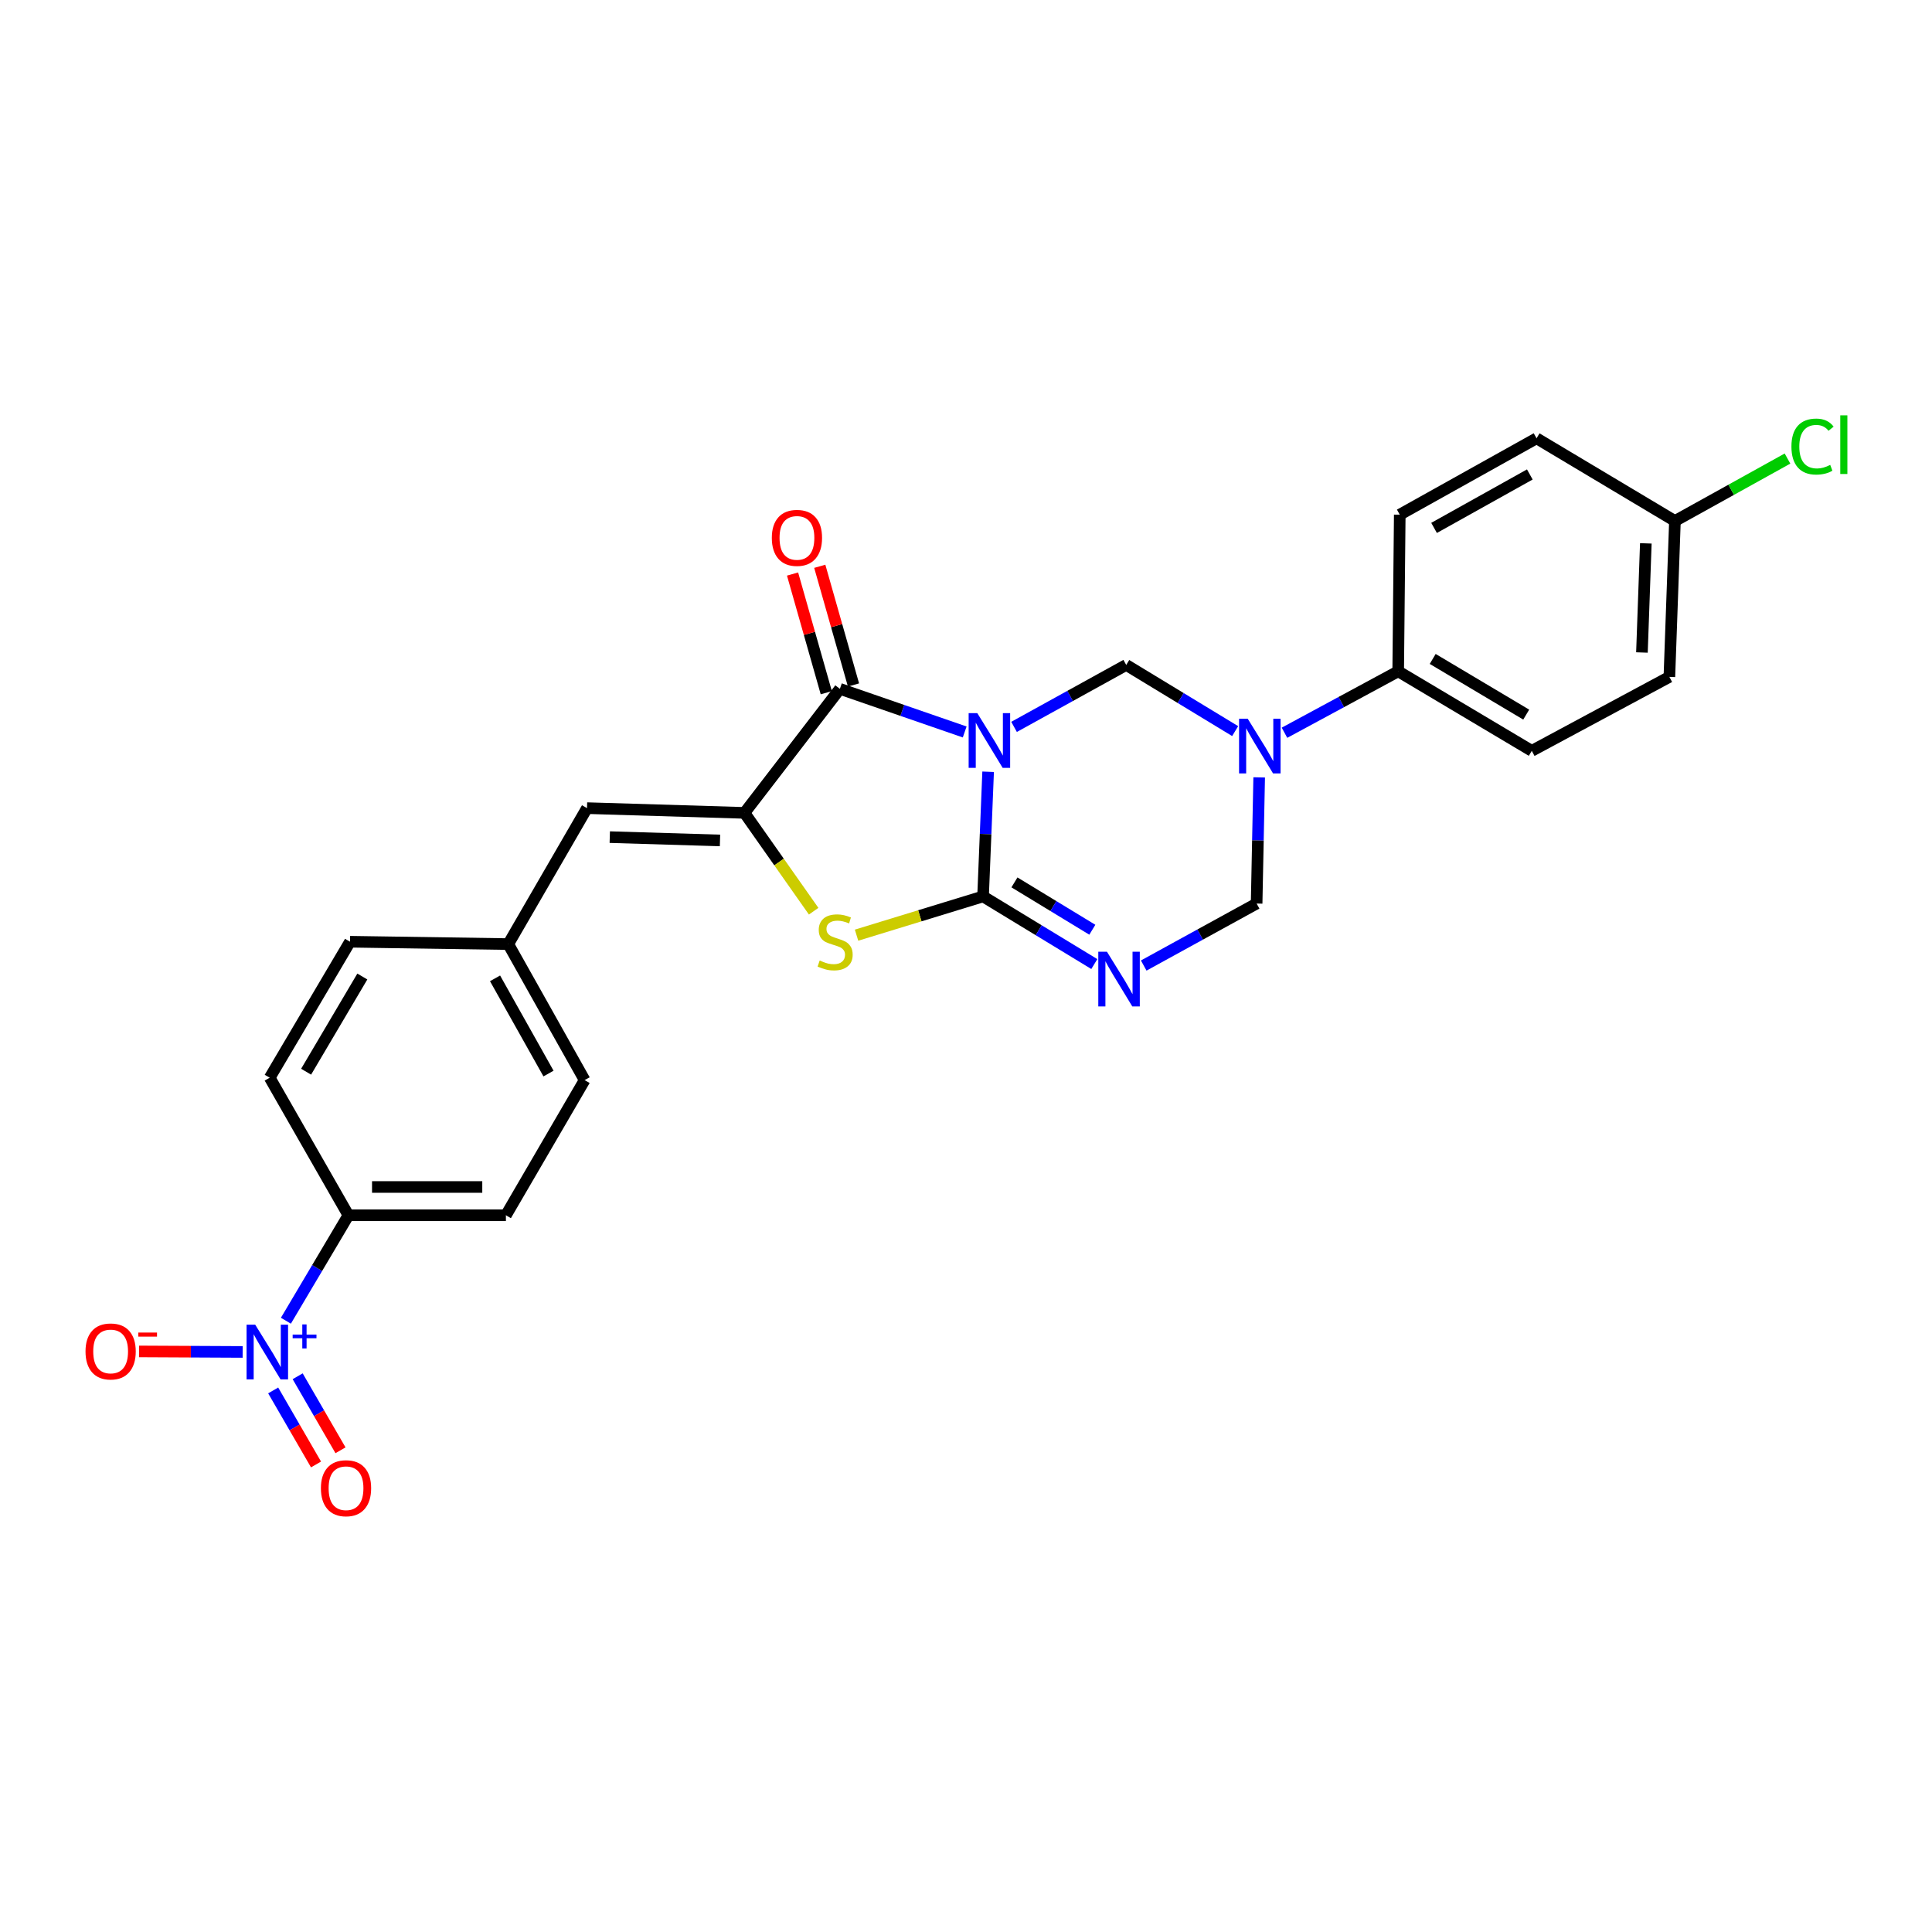 <?xml version='1.0' encoding='iso-8859-1'?>
<svg version='1.1' baseProfile='full'
              xmlns='http://www.w3.org/2000/svg'
                      xmlns:rdkit='http://www.rdkit.org/xml'
                      xmlns:xlink='http://www.w3.org/1999/xlink'
                  xml:space='preserve'
width='1000px' height='1000px' viewBox='0 0 1000 1000'>
<!-- END OF HEADER -->
<rect style='opacity:1.0;fill:#FFFFFF;stroke:none' width='1000' height='1000' x='0' y='0'> </rect>
<path class='bond-0' d='M 511.453,399.463 L 510.143,431.724' style='fill:none;fill-rule:evenodd;stroke:#0000FF;stroke-width:6px;stroke-linecap:butt;stroke-linejoin:miter;stroke-opacity:1' />
<path class='bond-0' d='M 510.143,431.724 L 508.832,463.985' style='fill:none;fill-rule:evenodd;stroke:#000000;stroke-width:6px;stroke-linecap:butt;stroke-linejoin:miter;stroke-opacity:1' />
<path class='bond-1' d='M 499.324,378.865 L 467.026,367.704' style='fill:none;fill-rule:evenodd;stroke:#0000FF;stroke-width:6px;stroke-linecap:butt;stroke-linejoin:miter;stroke-opacity:1' />
<path class='bond-1' d='M 467.026,367.704 L 434.728,356.543' style='fill:none;fill-rule:evenodd;stroke:#000000;stroke-width:6px;stroke-linecap:butt;stroke-linejoin:miter;stroke-opacity:1' />
<path class='bond-5' d='M 524.873,376.236 L 553.9,360.207' style='fill:none;fill-rule:evenodd;stroke:#0000FF;stroke-width:6px;stroke-linecap:butt;stroke-linejoin:miter;stroke-opacity:1' />
<path class='bond-5' d='M 553.9,360.207 L 582.928,344.177' style='fill:none;fill-rule:evenodd;stroke:#000000;stroke-width:6px;stroke-linecap:butt;stroke-linejoin:miter;stroke-opacity:1' />
<path class='bond-2' d='M 508.832,463.985 L 537.625,481.49' style='fill:none;fill-rule:evenodd;stroke:#000000;stroke-width:6px;stroke-linecap:butt;stroke-linejoin:miter;stroke-opacity:1' />
<path class='bond-2' d='M 537.625,481.49 L 566.419,498.995' style='fill:none;fill-rule:evenodd;stroke:#0000FF;stroke-width:6px;stroke-linecap:butt;stroke-linejoin:miter;stroke-opacity:1' />
<path class='bond-2' d='M 525.077,456.724 L 545.232,468.977' style='fill:none;fill-rule:evenodd;stroke:#000000;stroke-width:6px;stroke-linecap:butt;stroke-linejoin:miter;stroke-opacity:1' />
<path class='bond-2' d='M 545.232,468.977 L 565.388,481.231' style='fill:none;fill-rule:evenodd;stroke:#0000FF;stroke-width:6px;stroke-linecap:butt;stroke-linejoin:miter;stroke-opacity:1' />
<path class='bond-4' d='M 508.832,463.985 L 476.089,474.015' style='fill:none;fill-rule:evenodd;stroke:#000000;stroke-width:6px;stroke-linecap:butt;stroke-linejoin:miter;stroke-opacity:1' />
<path class='bond-4' d='M 476.089,474.015 L 443.345,484.044' style='fill:none;fill-rule:evenodd;stroke:#CCCC00;stroke-width:6px;stroke-linecap:butt;stroke-linejoin:miter;stroke-opacity:1' />
<path class='bond-3' d='M 434.728,356.543 L 385.339,420.746' style='fill:none;fill-rule:evenodd;stroke:#000000;stroke-width:6px;stroke-linecap:butt;stroke-linejoin:miter;stroke-opacity:1' />
<path class='bond-13' d='M 441.771,354.541 L 433.041,323.827' style='fill:none;fill-rule:evenodd;stroke:#000000;stroke-width:6px;stroke-linecap:butt;stroke-linejoin:miter;stroke-opacity:1' />
<path class='bond-13' d='M 433.041,323.827 L 424.311,293.114' style='fill:none;fill-rule:evenodd;stroke:#FF0000;stroke-width:6px;stroke-linecap:butt;stroke-linejoin:miter;stroke-opacity:1' />
<path class='bond-13' d='M 427.686,358.545 L 418.955,327.831' style='fill:none;fill-rule:evenodd;stroke:#000000;stroke-width:6px;stroke-linecap:butt;stroke-linejoin:miter;stroke-opacity:1' />
<path class='bond-13' d='M 418.955,327.831 L 410.225,297.117' style='fill:none;fill-rule:evenodd;stroke:#FF0000;stroke-width:6px;stroke-linecap:butt;stroke-linejoin:miter;stroke-opacity:1' />
<path class='bond-27' d='M 591.989,499.763 L 621.207,483.716' style='fill:none;fill-rule:evenodd;stroke:#0000FF;stroke-width:6px;stroke-linecap:butt;stroke-linejoin:miter;stroke-opacity:1' />
<path class='bond-27' d='M 621.207,483.716 L 650.426,467.67' style='fill:none;fill-rule:evenodd;stroke:#000000;stroke-width:6px;stroke-linecap:butt;stroke-linejoin:miter;stroke-opacity:1' />
<path class='bond-9' d='M 385.339,420.746 L 303.832,418.289' style='fill:none;fill-rule:evenodd;stroke:#000000;stroke-width:6px;stroke-linecap:butt;stroke-linejoin:miter;stroke-opacity:1' />
<path class='bond-9' d='M 372.672,435.014 L 315.617,433.295' style='fill:none;fill-rule:evenodd;stroke:#000000;stroke-width:6px;stroke-linecap:butt;stroke-linejoin:miter;stroke-opacity:1' />
<path class='bond-26' d='M 385.339,420.746 L 403.242,446.191' style='fill:none;fill-rule:evenodd;stroke:#000000;stroke-width:6px;stroke-linecap:butt;stroke-linejoin:miter;stroke-opacity:1' />
<path class='bond-26' d='M 403.242,446.191 L 421.145,471.636' style='fill:none;fill-rule:evenodd;stroke:#CCCC00;stroke-width:6px;stroke-linecap:butt;stroke-linejoin:miter;stroke-opacity:1' />
<path class='bond-6' d='M 582.928,344.177 L 611.121,361.299' style='fill:none;fill-rule:evenodd;stroke:#000000;stroke-width:6px;stroke-linecap:butt;stroke-linejoin:miter;stroke-opacity:1' />
<path class='bond-6' d='M 611.121,361.299 L 639.315,378.421' style='fill:none;fill-rule:evenodd;stroke:#0000FF;stroke-width:6px;stroke-linecap:butt;stroke-linejoin:miter;stroke-opacity:1' />
<path class='bond-8' d='M 651.749,402.369 L 651.087,435.02' style='fill:none;fill-rule:evenodd;stroke:#0000FF;stroke-width:6px;stroke-linecap:butt;stroke-linejoin:miter;stroke-opacity:1' />
<path class='bond-8' d='M 651.087,435.02 L 650.426,467.67' style='fill:none;fill-rule:evenodd;stroke:#000000;stroke-width:6px;stroke-linecap:butt;stroke-linejoin:miter;stroke-opacity:1' />
<path class='bond-10' d='M 664.852,379.269 L 694.276,363.37' style='fill:none;fill-rule:evenodd;stroke:#0000FF;stroke-width:6px;stroke-linecap:butt;stroke-linejoin:miter;stroke-opacity:1' />
<path class='bond-10' d='M 694.276,363.37 L 723.7,347.472' style='fill:none;fill-rule:evenodd;stroke:#000000;stroke-width:6px;stroke-linecap:butt;stroke-linejoin:miter;stroke-opacity:1' />
<path class='bond-7' d='M 147.977,683.607 L 164.158,656.316' style='fill:none;fill-rule:evenodd;stroke:#0000FF;stroke-width:6px;stroke-linecap:butt;stroke-linejoin:miter;stroke-opacity:1' />
<path class='bond-7' d='M 164.158,656.316 L 180.34,629.024' style='fill:none;fill-rule:evenodd;stroke:#000000;stroke-width:6px;stroke-linecap:butt;stroke-linejoin:miter;stroke-opacity:1' />
<path class='bond-12' d='M 125.594,699.762 L 98.782,699.631' style='fill:none;fill-rule:evenodd;stroke:#0000FF;stroke-width:6px;stroke-linecap:butt;stroke-linejoin:miter;stroke-opacity:1' />
<path class='bond-12' d='M 98.782,699.631 L 71.97,699.499' style='fill:none;fill-rule:evenodd;stroke:#FF0000;stroke-width:6px;stroke-linecap:butt;stroke-linejoin:miter;stroke-opacity:1' />
<path class='bond-14' d='M 141.397,719.686 L 152.485,738.844' style='fill:none;fill-rule:evenodd;stroke:#0000FF;stroke-width:6px;stroke-linecap:butt;stroke-linejoin:miter;stroke-opacity:1' />
<path class='bond-14' d='M 152.485,738.844 L 163.572,758.001' style='fill:none;fill-rule:evenodd;stroke:#FF0000;stroke-width:6px;stroke-linecap:butt;stroke-linejoin:miter;stroke-opacity:1' />
<path class='bond-14' d='M 154.071,712.351 L 165.158,731.509' style='fill:none;fill-rule:evenodd;stroke:#0000FF;stroke-width:6px;stroke-linecap:butt;stroke-linejoin:miter;stroke-opacity:1' />
<path class='bond-14' d='M 165.158,731.509 L 176.246,750.666' style='fill:none;fill-rule:evenodd;stroke:#FF0000;stroke-width:6px;stroke-linecap:butt;stroke-linejoin:miter;stroke-opacity:1' />
<path class='bond-15' d='M 303.832,418.289 L 263.075,488.659' style='fill:none;fill-rule:evenodd;stroke:#000000;stroke-width:6px;stroke-linecap:butt;stroke-linejoin:miter;stroke-opacity:1' />
<path class='bond-18' d='M 723.7,347.472 L 792.849,388.636' style='fill:none;fill-rule:evenodd;stroke:#000000;stroke-width:6px;stroke-linecap:butt;stroke-linejoin:miter;stroke-opacity:1' />
<path class='bond-18' d='M 741.563,341.064 L 789.967,369.879' style='fill:none;fill-rule:evenodd;stroke:#000000;stroke-width:6px;stroke-linecap:butt;stroke-linejoin:miter;stroke-opacity:1' />
<path class='bond-19' d='M 723.7,347.472 L 724.513,266.388' style='fill:none;fill-rule:evenodd;stroke:#000000;stroke-width:6px;stroke-linecap:butt;stroke-linejoin:miter;stroke-opacity:1' />
<path class='bond-11' d='M 180.34,629.024 L 261.855,629.024' style='fill:none;fill-rule:evenodd;stroke:#000000;stroke-width:6px;stroke-linecap:butt;stroke-linejoin:miter;stroke-opacity:1' />
<path class='bond-11' d='M 192.567,614.381 L 249.627,614.381' style='fill:none;fill-rule:evenodd;stroke:#000000;stroke-width:6px;stroke-linecap:butt;stroke-linejoin:miter;stroke-opacity:1' />
<path class='bond-29' d='M 180.34,629.024 L 139.598,557.825' style='fill:none;fill-rule:evenodd;stroke:#000000;stroke-width:6px;stroke-linecap:butt;stroke-linejoin:miter;stroke-opacity:1' />
<path class='bond-21' d='M 263.075,488.659 L 181.169,487.439' style='fill:none;fill-rule:evenodd;stroke:#000000;stroke-width:6px;stroke-linecap:butt;stroke-linejoin:miter;stroke-opacity:1' />
<path class='bond-22' d='M 263.075,488.659 L 302.604,559.061' style='fill:none;fill-rule:evenodd;stroke:#000000;stroke-width:6px;stroke-linecap:butt;stroke-linejoin:miter;stroke-opacity:1' />
<path class='bond-22' d='M 256.236,506.389 L 283.906,555.67' style='fill:none;fill-rule:evenodd;stroke:#000000;stroke-width:6px;stroke-linecap:butt;stroke-linejoin:miter;stroke-opacity:1' />
<path class='bond-16' d='M 261.855,629.024 L 302.604,559.061' style='fill:none;fill-rule:evenodd;stroke:#000000;stroke-width:6px;stroke-linecap:butt;stroke-linejoin:miter;stroke-opacity:1' />
<path class='bond-17' d='M 139.598,557.825 L 181.169,487.439' style='fill:none;fill-rule:evenodd;stroke:#000000;stroke-width:6px;stroke-linecap:butt;stroke-linejoin:miter;stroke-opacity:1' />
<path class='bond-17' d='M 158.443,554.714 L 187.542,505.443' style='fill:none;fill-rule:evenodd;stroke:#000000;stroke-width:6px;stroke-linecap:butt;stroke-linejoin:miter;stroke-opacity:1' />
<path class='bond-24' d='M 792.849,388.636 L 864.065,350.36' style='fill:none;fill-rule:evenodd;stroke:#000000;stroke-width:6px;stroke-linecap:butt;stroke-linejoin:miter;stroke-opacity:1' />
<path class='bond-23' d='M 724.513,266.388 L 795.314,226.867' style='fill:none;fill-rule:evenodd;stroke:#000000;stroke-width:6px;stroke-linecap:butt;stroke-linejoin:miter;stroke-opacity:1' />
<path class='bond-23' d='M 742.271,273.246 L 791.831,245.582' style='fill:none;fill-rule:evenodd;stroke:#000000;stroke-width:6px;stroke-linecap:butt;stroke-linejoin:miter;stroke-opacity:1' />
<path class='bond-20' d='M 866.945,269.659 L 795.314,226.867' style='fill:none;fill-rule:evenodd;stroke:#000000;stroke-width:6px;stroke-linecap:butt;stroke-linejoin:miter;stroke-opacity:1' />
<path class='bond-25' d='M 866.945,269.659 L 896.075,253.503' style='fill:none;fill-rule:evenodd;stroke:#000000;stroke-width:6px;stroke-linecap:butt;stroke-linejoin:miter;stroke-opacity:1' />
<path class='bond-25' d='M 896.075,253.503 L 925.205,237.347' style='fill:none;fill-rule:evenodd;stroke:#00CC00;stroke-width:6px;stroke-linecap:butt;stroke-linejoin:miter;stroke-opacity:1' />
<path class='bond-28' d='M 866.945,269.659 L 864.065,350.36' style='fill:none;fill-rule:evenodd;stroke:#000000;stroke-width:6px;stroke-linecap:butt;stroke-linejoin:miter;stroke-opacity:1' />
<path class='bond-28' d='M 851.879,281.242 L 849.863,337.733' style='fill:none;fill-rule:evenodd;stroke:#000000;stroke-width:6px;stroke-linecap:butt;stroke-linejoin:miter;stroke-opacity:1' />
<path  class='atom-0' d='M 505.851 369.123
L 515.131 384.123
Q 516.051 385.603, 517.531 388.283
Q 519.011 390.963, 519.091 391.123
L 519.091 369.123
L 522.851 369.123
L 522.851 397.443
L 518.971 397.443
L 509.011 381.043
Q 507.851 379.123, 506.611 376.923
Q 505.411 374.723, 505.051 374.043
L 505.051 397.443
L 501.371 397.443
L 501.371 369.123
L 505.851 369.123
' fill='#0000FF'/>
<path  class='atom-3' d='M 572.958 492.616
L 582.238 507.616
Q 583.158 509.096, 584.638 511.776
Q 586.118 514.456, 586.198 514.616
L 586.198 492.616
L 589.958 492.616
L 589.958 520.936
L 586.078 520.936
L 576.118 504.536
Q 574.958 502.616, 573.718 500.416
Q 572.518 498.216, 572.158 497.536
L 572.158 520.936
L 568.478 520.936
L 568.478 492.616
L 572.958 492.616
' fill='#0000FF'/>
<path  class='atom-5' d='M 424.263 497.159
Q 424.583 497.279, 425.903 497.839
Q 427.223 498.399, 428.663 498.759
Q 430.143 499.079, 431.583 499.079
Q 434.263 499.079, 435.823 497.799
Q 437.383 496.479, 437.383 494.199
Q 437.383 492.639, 436.583 491.679
Q 435.823 490.719, 434.623 490.199
Q 433.423 489.679, 431.423 489.079
Q 428.903 488.319, 427.383 487.599
Q 425.903 486.879, 424.823 485.359
Q 423.783 483.839, 423.783 481.279
Q 423.783 477.719, 426.183 475.519
Q 428.623 473.319, 433.423 473.319
Q 436.703 473.319, 440.423 474.879
L 439.503 477.959
Q 436.103 476.559, 433.543 476.559
Q 430.783 476.559, 429.263 477.719
Q 427.743 478.839, 427.783 480.799
Q 427.783 482.319, 428.543 483.239
Q 429.343 484.159, 430.463 484.679
Q 431.623 485.199, 433.543 485.799
Q 436.103 486.599, 437.623 487.399
Q 439.143 488.199, 440.223 489.839
Q 441.343 491.439, 441.343 494.199
Q 441.343 498.119, 438.703 500.239
Q 436.103 502.319, 431.743 502.319
Q 429.223 502.319, 427.303 501.759
Q 425.423 501.239, 423.183 500.319
L 424.263 497.159
' fill='#CCCC00'/>
<path  class='atom-7' d='M 645.817 372.011
L 655.097 387.011
Q 656.017 388.491, 657.497 391.171
Q 658.977 393.851, 659.057 394.011
L 659.057 372.011
L 662.817 372.011
L 662.817 400.331
L 658.937 400.331
L 648.977 383.931
Q 647.817 382.011, 646.577 379.811
Q 645.377 377.611, 645.017 376.931
L 645.017 400.331
L 641.337 400.331
L 641.337 372.011
L 645.817 372.011
' fill='#0000FF'/>
<path  class='atom-8' d='M 132.102 685.665
L 141.382 700.665
Q 142.302 702.145, 143.782 704.825
Q 145.262 707.505, 145.342 707.665
L 145.342 685.665
L 149.102 685.665
L 149.102 713.985
L 145.222 713.985
L 135.262 697.585
Q 134.102 695.665, 132.862 693.465
Q 131.662 691.265, 131.302 690.585
L 131.302 713.985
L 127.622 713.985
L 127.622 685.665
L 132.102 685.665
' fill='#0000FF'/>
<path  class='atom-8' d='M 151.478 690.77
L 156.467 690.77
L 156.467 685.516
L 158.685 685.516
L 158.685 690.77
L 163.807 690.77
L 163.807 692.671
L 158.685 692.671
L 158.685 697.951
L 156.467 697.951
L 156.467 692.671
L 151.478 692.671
L 151.478 690.77
' fill='#0000FF'/>
<path  class='atom-13' d='M 44.262 699.507
Q 44.262 692.707, 47.622 688.907
Q 50.982 685.107, 57.262 685.107
Q 63.542 685.107, 66.902 688.907
Q 70.262 692.707, 70.262 699.507
Q 70.262 706.387, 66.862 710.307
Q 63.462 714.187, 57.262 714.187
Q 51.022 714.187, 47.622 710.307
Q 44.262 706.427, 44.262 699.507
M 57.262 710.987
Q 61.582 710.987, 63.902 708.107
Q 66.262 705.187, 66.262 699.507
Q 66.262 693.947, 63.902 691.147
Q 61.582 688.307, 57.262 688.307
Q 52.942 688.307, 50.582 691.107
Q 48.262 693.907, 48.262 699.507
Q 48.262 705.227, 50.582 708.107
Q 52.942 710.987, 57.262 710.987
' fill='#FF0000'/>
<path  class='atom-13' d='M 71.582 689.729
L 81.27 689.729
L 81.27 691.841
L 71.582 691.841
L 71.582 689.729
' fill='#FF0000'/>
<path  class='atom-14' d='M 399.495 278.403
Q 399.495 271.603, 402.855 267.803
Q 406.215 264.003, 412.495 264.003
Q 418.775 264.003, 422.135 267.803
Q 425.495 271.603, 425.495 278.403
Q 425.495 285.283, 422.095 289.203
Q 418.695 293.083, 412.495 293.083
Q 406.255 293.083, 402.855 289.203
Q 399.495 285.323, 399.495 278.403
M 412.495 289.883
Q 416.815 289.883, 419.135 287.003
Q 421.495 284.083, 421.495 278.403
Q 421.495 272.843, 419.135 270.043
Q 416.815 267.203, 412.495 267.203
Q 408.175 267.203, 405.815 270.003
Q 403.495 272.803, 403.495 278.403
Q 403.495 284.123, 405.815 287.003
Q 408.175 289.883, 412.495 289.883
' fill='#FF0000'/>
<path  class='atom-15' d='M 166.103 770.299
Q 166.103 763.499, 169.463 759.699
Q 172.823 755.899, 179.103 755.899
Q 185.383 755.899, 188.743 759.699
Q 192.103 763.499, 192.103 770.299
Q 192.103 777.179, 188.703 781.099
Q 185.303 784.979, 179.103 784.979
Q 172.863 784.979, 169.463 781.099
Q 166.103 777.219, 166.103 770.299
M 179.103 781.779
Q 183.423 781.779, 185.743 778.899
Q 188.103 775.979, 188.103 770.299
Q 188.103 764.739, 185.743 761.939
Q 183.423 759.099, 179.103 759.099
Q 174.783 759.099, 172.423 761.899
Q 170.103 764.699, 170.103 770.299
Q 170.103 776.019, 172.423 778.899
Q 174.783 781.779, 179.103 781.779
' fill='#FF0000'/>
<path  class='atom-26' d='M 927.241 231.142
Q 927.241 224.102, 930.521 220.422
Q 933.841 216.702, 940.121 216.702
Q 945.961 216.702, 949.081 220.822
L 946.441 222.982
Q 944.161 219.982, 940.121 219.982
Q 935.841 219.982, 933.561 222.862
Q 931.321 225.702, 931.321 231.142
Q 931.321 236.742, 933.641 239.622
Q 936.001 242.502, 940.561 242.502
Q 943.681 242.502, 947.321 240.622
L 948.441 243.622
Q 946.961 244.582, 944.721 245.142
Q 942.481 245.702, 940.001 245.702
Q 933.841 245.702, 930.521 241.942
Q 927.241 238.182, 927.241 231.142
' fill='#00CC00'/>
<path  class='atom-26' d='M 952.521 214.982
L 956.201 214.982
L 956.201 245.342
L 952.521 245.342
L 952.521 214.982
' fill='#00CC00'/>
</svg>
